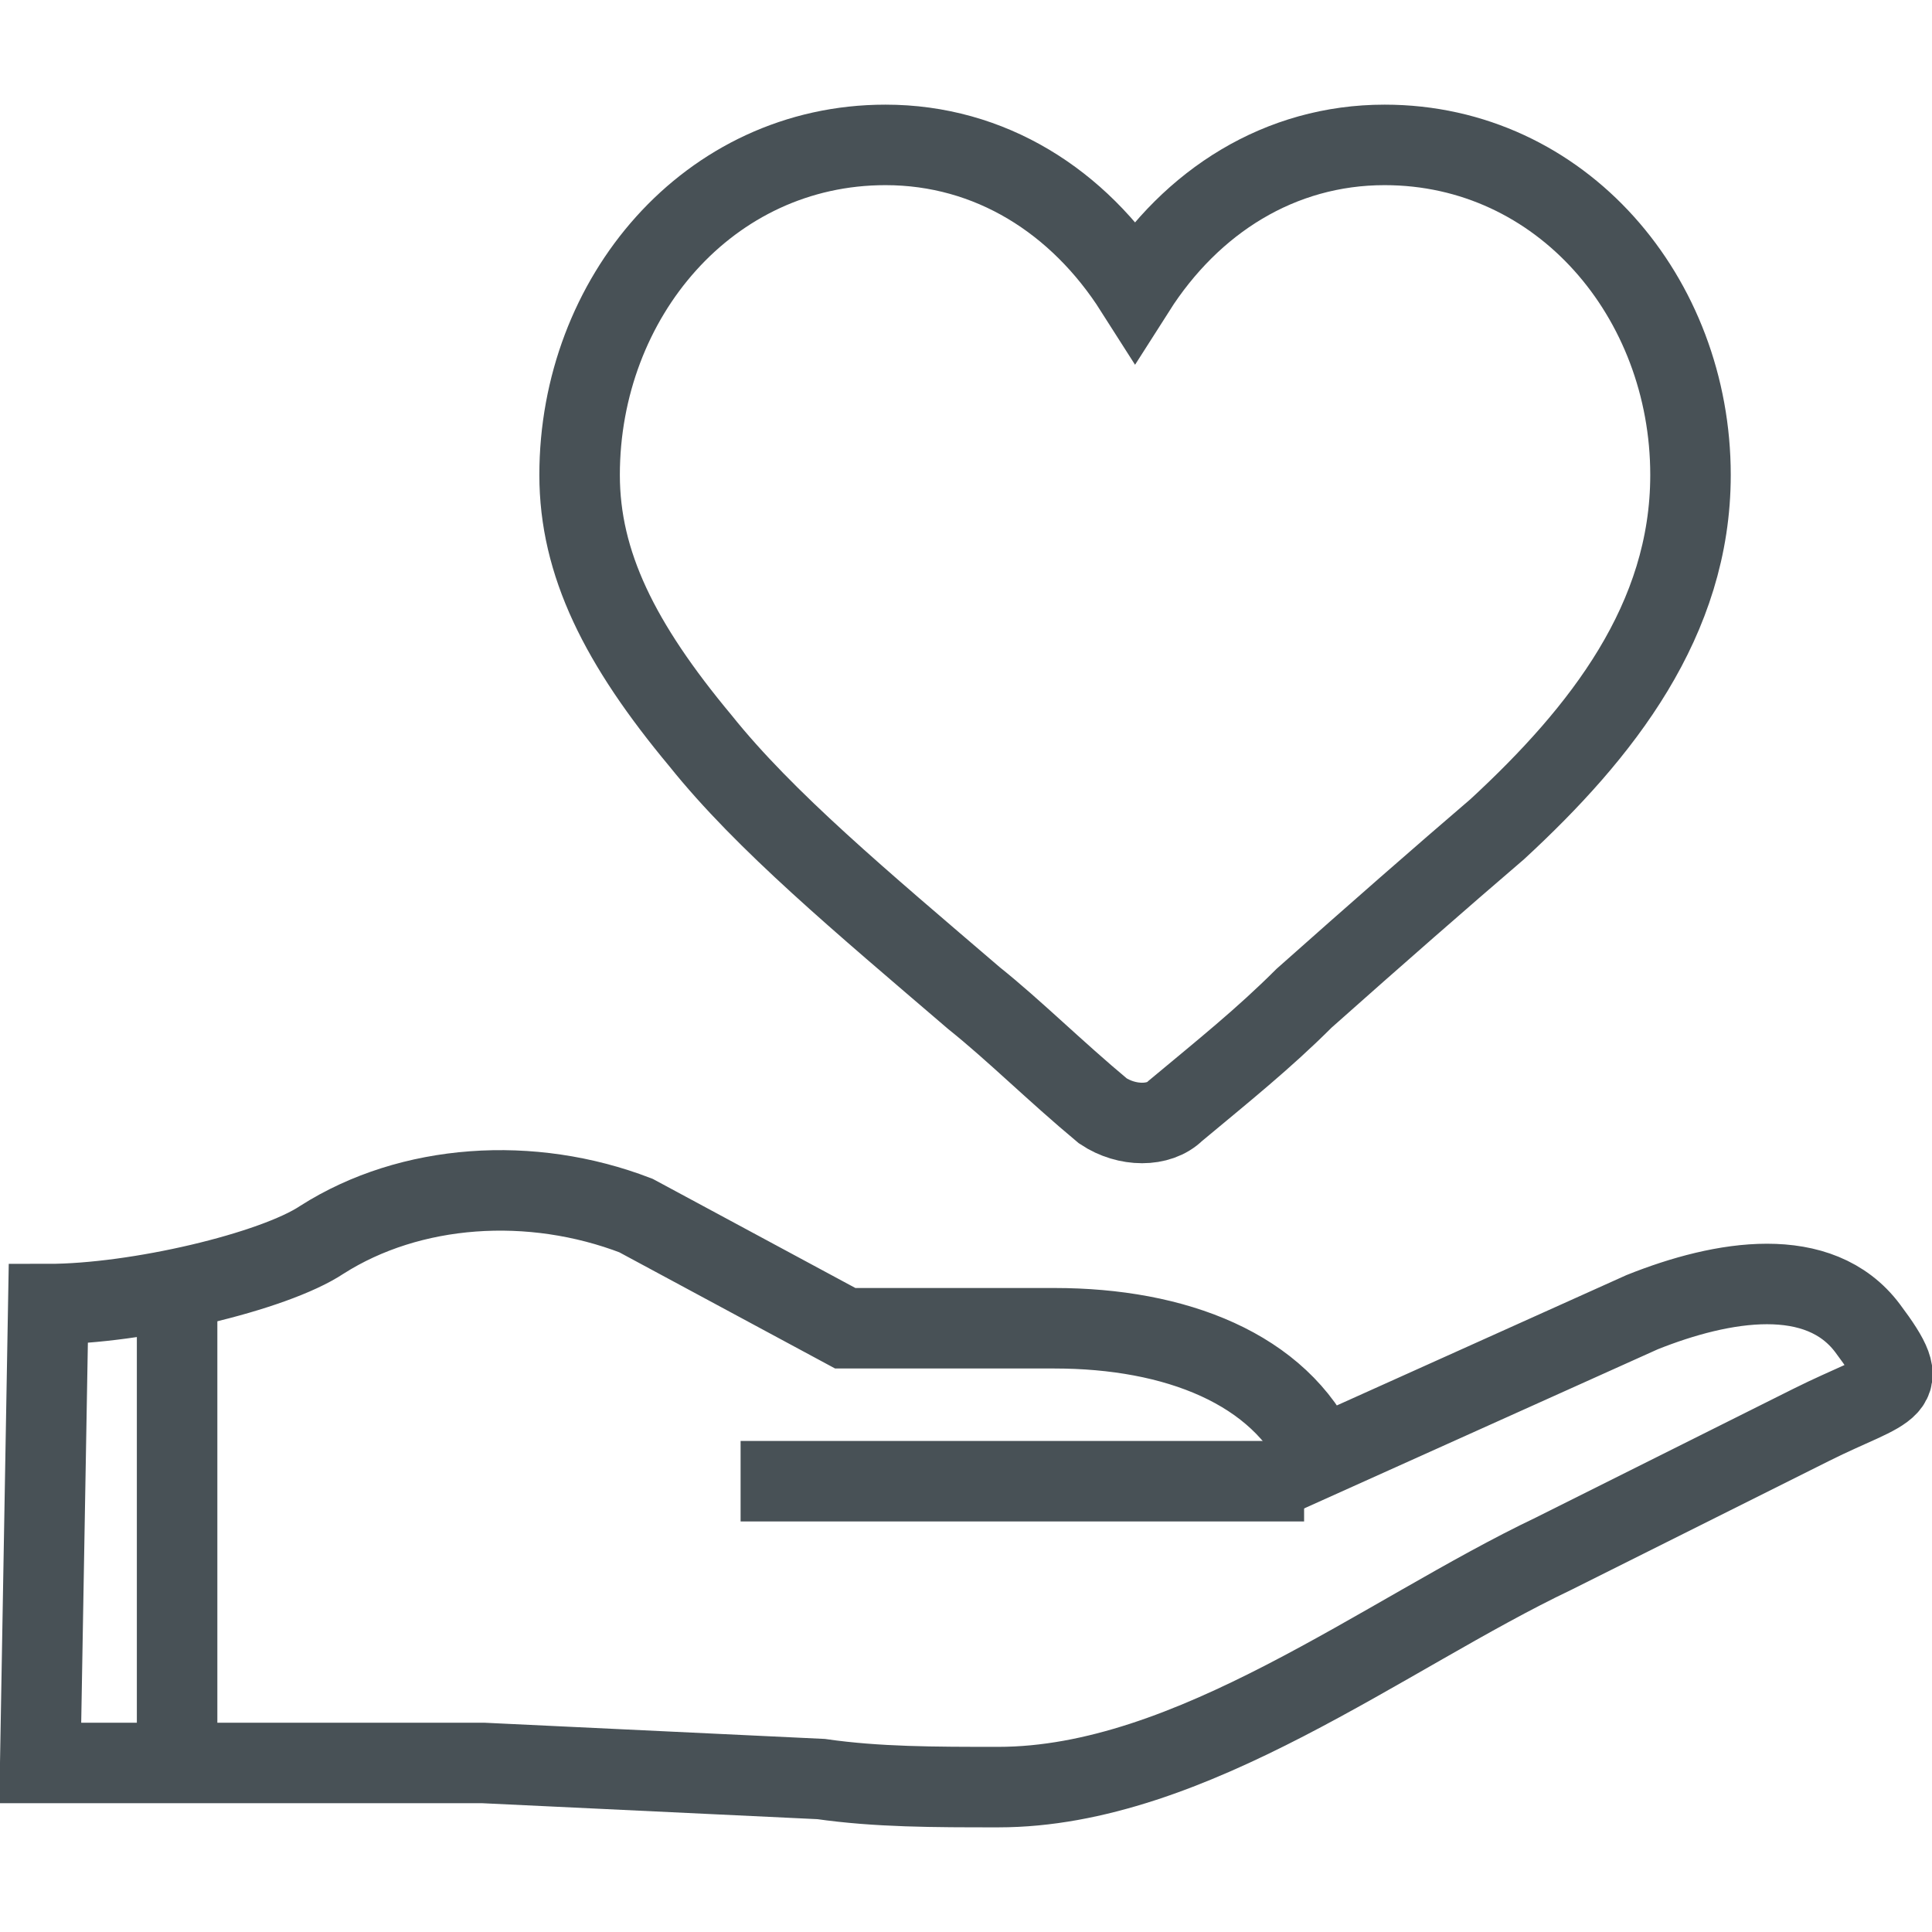<?xml version="1.0" encoding="utf-8"?>
<!-- Generator: Adobe Illustrator 25.2.1, SVG Export Plug-In . SVG Version: 6.00 Build 0)  -->
<svg version="1.1" id="Ebene_1" xmlns="http://www.w3.org/2000/svg" xmlns:xlink="http://www.w3.org/1999/xlink" x="0px" y="0px"
	 viewBox="0 0 24 24" style="enable-background:new 0 0 24 24;" xml:space="preserve">
<style type="text/css">
	.st0{clip-path:url(#SVGID_2_);fill:none;stroke:#485156;stroke-miterlimit:10;}
	.st1{clip-path:url(#SVGID_2_);fill:none;stroke:#485156;}
	.st2{fill:none;stroke:#485156;}
</style>
<g>
	<defs>
		<rect id="SVGID_1_" y="1.2" width="24" height="21.6"/>
	</defs>
	<clipPath id="SVGID_2_">
		<use xlink:href="#SVGID_1_"  style="overflow:visible;"/>
	</clipPath>
	<path class="st0" d="M12.1,12.4c0.5,0.4,1,0.9,1.6,1.4c0.3,0.2,0.7,0.2,0.9,0c0.6-0.5,1.1-0.9,1.6-1.4c0.9-0.8,1.7-1.5,2.4-2.1
		c1.3-1.2,2.4-2.6,2.4-4.4c0-2.2-1.6-4.1-3.8-4.1c-1.3,0-2.4,0.7-3.1,1.8c-0.7-1.1-1.8-1.8-3.1-1.8c-2.2,0-3.8,1.9-3.8,4.1
		C7.2,7,7.7,8,8.7,9.2C9.5,10.2,10.7,11.2,12.1,12.4z"/>
	<path class="st0" d="M0.5,21.9h5.5l4.2,0.2c0.7,0.1,1.4,0.1,2.2,0.1c2.4,0,4.8-1.9,6.9-2.9l3.2-1.6c1-0.5,1.3-0.4,0.7-1.2
		c-0.6-0.8-1.8-0.6-2.8-0.2l-4,1.8c-0.5-1.1-1.8-1.6-3.3-1.6h-2.6l-2.6-1.4c-1.3-0.5-2.8-0.4-3.9,0.3c-0.6,0.4-2.3,0.8-3.4,0.8
		L0.5,21.9z"/>
	<line class="st1" x1="2.2" y1="16.1" x2="2.2" y2="21.9"/>
</g>
<line class="st2" x1="16.2" y1="18.4" x2="9.2" y2="18.4"/>
</svg>
